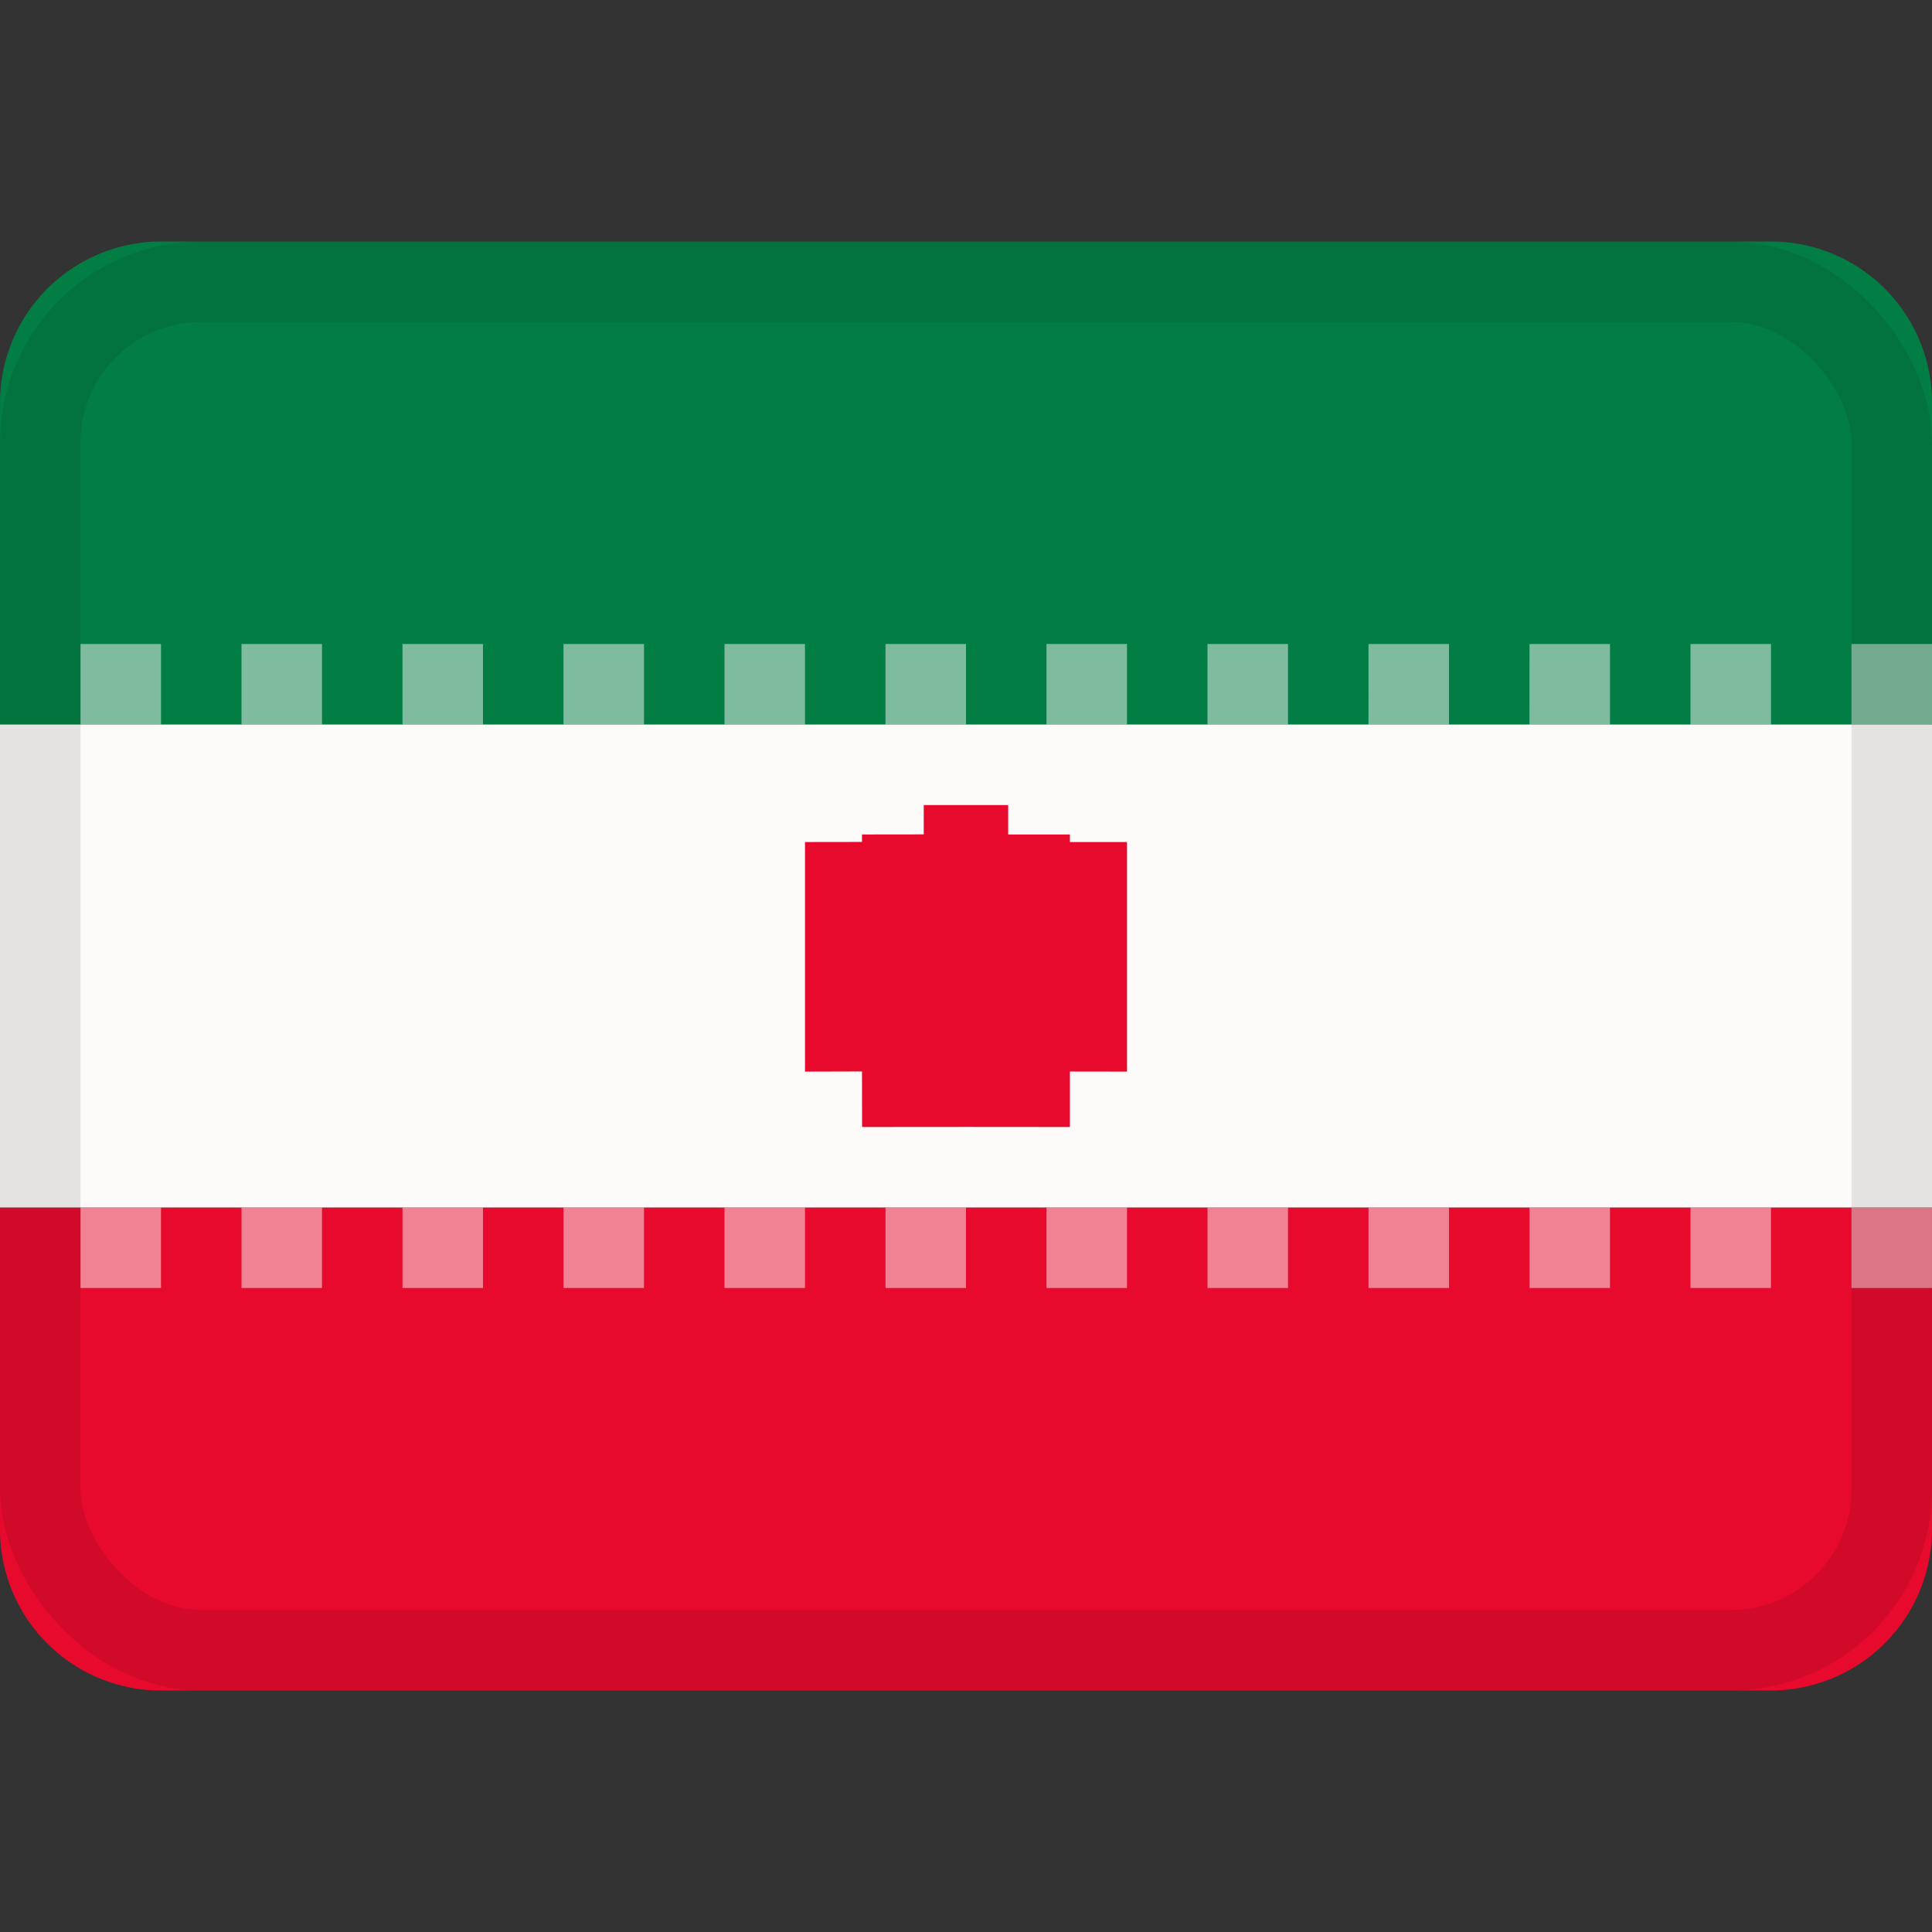 <svg xmlns="http://www.w3.org/2000/svg" viewBox="0 0 24 24"><rect x="0" y="0" width="24" height="24" fill="#333333" stroke="none"/><g fill="none" fill-rule="evenodd"><path fill="#027e44" d="M0 9h24V4.998A2.001 2.001 0 0 0 21.995 3H2.005A2.004 2.004 0 0 0 0 4.998z"/><path fill="#e70a2d" d="M0 19.002A2 2 0 0 0 2.005 21h19.99A2.004 2.004 0 0 0 24 19.002V15H0z"/><path fill="#fcfbfa" d="M0 9h24v6H0z"/><path fill="#e70a2d" d="M12.504 10v.002h.02v.364h.767v.094H14v2.852l-.709-.001V14l-1.29-.001L12 14l-.001-.001-1.29.001-.001-.69-.708.002V10.46l.708-.001v-.093l.767-.001v-.364h1.028z"/><path fill="#fcfbfa" d="M2 8v1H1V8zm2 0v1H3V8zm2 0v1H5V8zm2 0v1H7V8zm2 0v1H9V8zm2 0v1h-1V8zm2 0v1h-1V8zm2 0v1h-1V8zm2 0v1h-1V8zm2 0v1h-1V8zm2 0v1h-1V8zm2 0v1h-1V8zM2 15v1H1v-1zm2 0v1H3v-1zm2 0v1H5v-1zm2 0v1H7v-1zm2 0v1H9v-1zm2 0v1h-1v-1zm2 0v1h-1v-1zm2 0v1h-1v-1zm2 0v1h-1v-1zm2 0v1h-1v-1zm2 0v1h-1v-1zm2 0v1h-1v-1z" opacity=".5"/><rect width="23" height="17" x=".5" y="3.5" stroke="#100f0e" opacity=".1" rx="2"/></g></svg>
